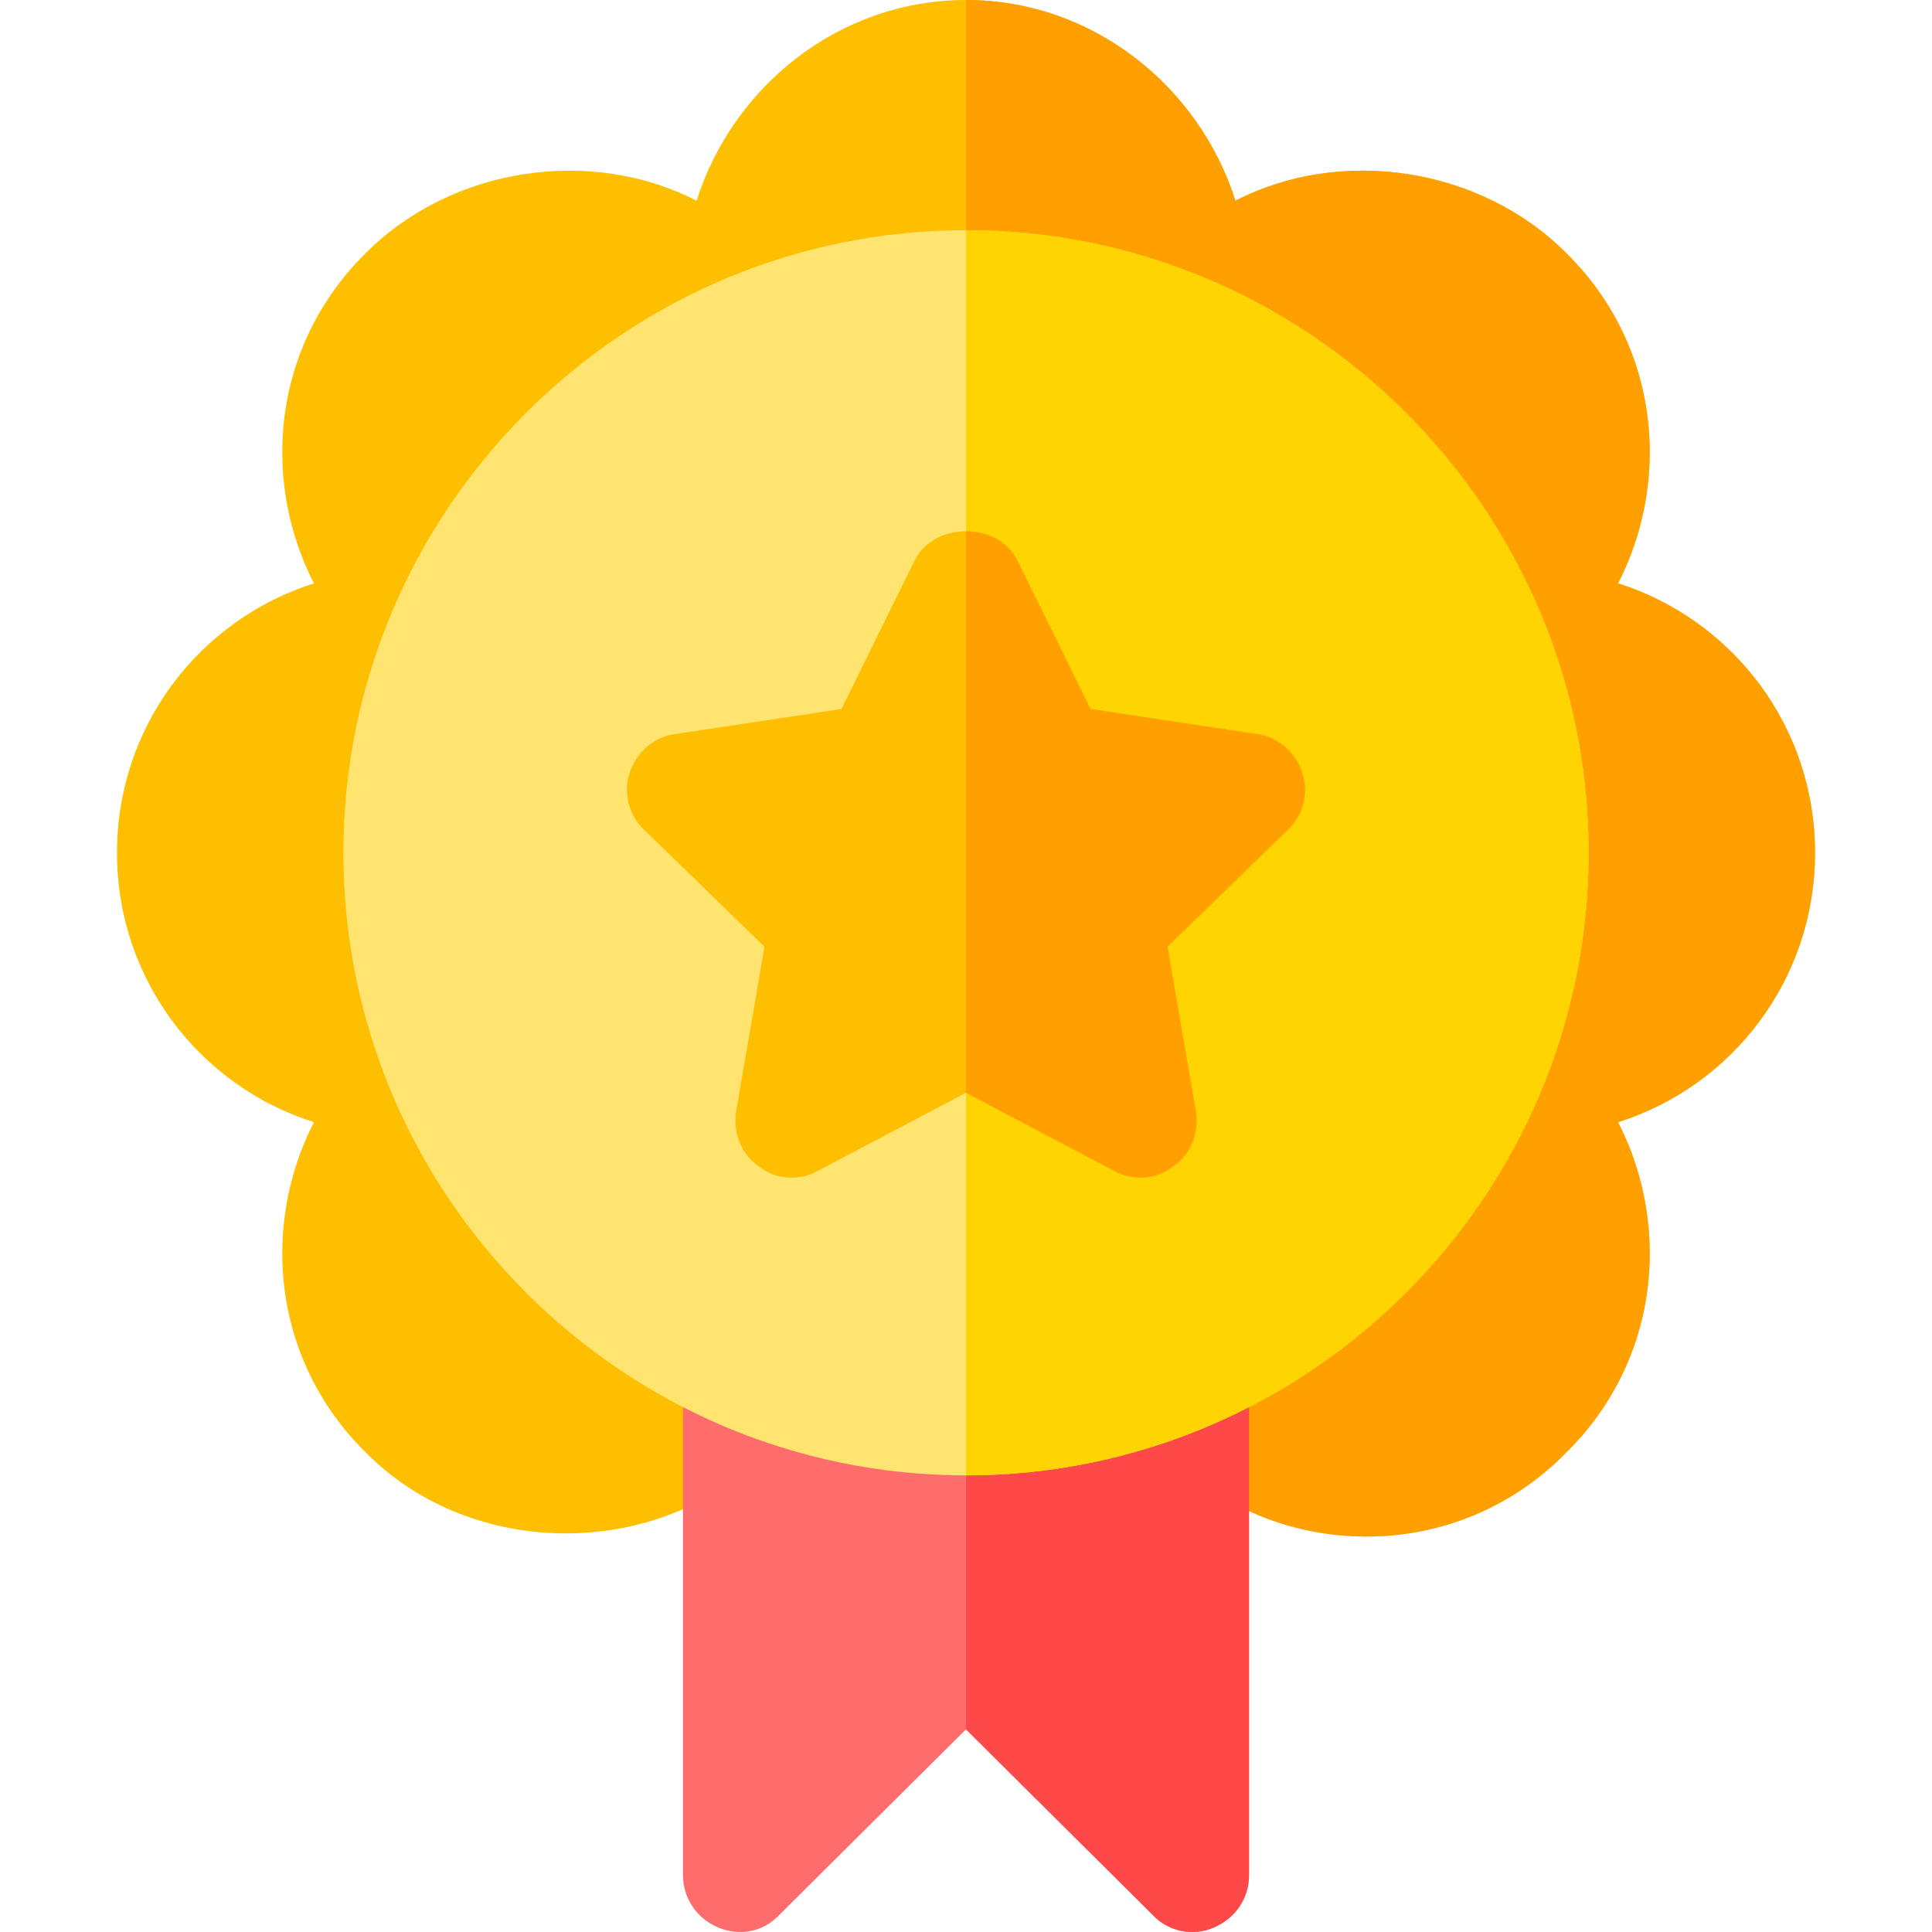 <?xml version="1.0" encoding="iso-8859-1"?>
<!-- Generator: Adobe Illustrator 19.0.0, SVG Export Plug-In . SVG Version: 6.00 Build 0)  -->
<svg version="1.1" id="Capa_1" xmlns="http://www.w3.org/2000/svg" xmlns:xlink="http://www.w3.org/1999/xlink" x="0px" y="0px"
	 viewBox="0 0 512.001 512.001" style="enable-background:new 0 0 512.001 512.001;" xml:space="preserve">
<path style="fill:#FDBF00;" d="M480.996,225.995c0-33.599-21.899-61.799-52.199-71.398c5.4-10.499,8.399-22.5,8.399-34.798
	c0-19.801-7.798-38.7-22.2-52.799c-22.799-22.8-59.699-28.199-87.597-13.801C317.799,22.9,289.6,0,256,0
	s-61.799,22.899-71.398,53.199c-27.899-14.399-64.798-9-87.597,13.801c-14.401,14.099-22.2,32.998-22.2,52.799
	c0,12.299,2.999,24.299,8.399,34.798c-30.299,9.6-52.199,37.799-52.199,71.398s21.899,61.799,52.199,71.398
	c-5.4,10.499-8.399,22.5-8.399,34.798c0,19.801,7.798,38.7,22.2,52.799c28.199,28.499,77.697,28.499,105.897,0l25.8-25.498
	L256,367.891l51.898,16.201l1.201,0.899c14.099,14.401,32.998,22.2,53.098,22.2c19.801,0,38.7-7.798,52.799-22.2
	c14.401-14.099,22.2-32.998,22.2-52.799c0-12.299-2.999-24.299-8.399-34.798C459.096,287.794,480.996,259.594,480.996,225.995z"/>
<path style="fill:#FF9F00;" d="M428.797,297.394c5.4,10.499,8.399,22.5,8.399,34.798c0,19.801-7.798,38.7-22.2,52.799
	c-14.099,14.401-32.998,22.2-52.799,22.2c-20.099,0-38.999-7.798-53.098-22.2l-1.201-0.899L256,367.891V0
	c33.599,0,61.799,22.899,71.398,53.199c27.899-14.399,64.798-9,87.597,13.801c14.401,14.099,22.2,32.998,22.2,52.799
	c0,12.299-2.999,24.299-8.399,34.798c30.299,9.6,52.199,37.799,52.199,71.398S459.096,287.794,428.797,297.394z"/>
<path style="fill:#FF6C6C;" d="M315.999,348.394H196.002c-8.401,0-15,6.899-15,15v133.596c0,6,3.6,11.4,9.3,13.801
	c5.7,2.399,12.001,1.199,16.199-3.301l49.5-49.198l49.5,49.198c4.199,4.501,10.8,5.7,16.199,3.301c5.7-2.401,9.3-7.8,9.3-13.801
	V363.393C330.999,355.292,324.399,348.394,315.999,348.394z"/>
<path style="fill:#FF4949;" d="M330.999,363.393v133.596c0,6-3.6,11.4-9.3,13.801c-5.4,2.399-12.001,1.199-16.199-3.301L256,458.291
	V348.394h59.999C324.399,348.394,330.999,355.292,330.999,363.393z"/>
<path style="fill:#FFE470;" d="M256,60.999c-90.899,0-164.996,74.097-164.996,164.996S165.101,390.992,256,390.992
	s164.996-74.097,164.996-164.996S346.898,60.999,256,60.999z"/>
<path style="fill:#FFD400;" d="M420.997,225.995c0,90.899-74.097,164.996-164.996,164.996V60.999
	C346.898,60.999,420.997,135.096,420.997,225.995z"/>
<path style="fill:#FDBF00;" d="M345.098,204.695c-1.8-5.4-6.599-9.6-12.299-10.199l-43.8-6.601L269.5,148.296
	c-2.701-5.099-8.101-7.5-13.5-7.5s-10.8,2.401-13.5,7.5l-19.499,39.599l-43.8,6.601c-5.7,0.599-10.499,4.799-12.299,10.199
	c-1.802,5.4-0.3,11.4,3.898,15.3l31.799,30.9l-7.5,43.499c-0.899,5.698,1.201,11.398,6,14.7c4.501,3.6,10.801,3.9,15.601,1.199
	l39.299-20.7l39.299,20.7c4.799,2.701,11.1,2.401,15.601-1.199c4.799-3.301,6.899-9.001,6-14.7l-7.5-43.499l31.799-30.9
	C345.397,216.094,346.898,210.094,345.098,204.695z"/>
<path style="fill:#FF9F00;" d="M341.199,219.995l-31.799,30.9l7.5,43.499c0.899,5.698-1.201,11.398-6,14.7
	c-4.501,3.6-10.801,3.9-15.601,1.199l-39.299-20.7V140.796c5.4,0,10.8,2.401,13.5,7.5l19.499,39.599l43.8,6.601
	c5.7,0.599,10.499,4.799,12.299,10.199C346.898,210.094,345.397,216.094,341.199,219.995z"/>
<g>
</g>
<g>
</g>
<g>
</g>
<g>
</g>
<g>
</g>
<g>
</g>
<g>
</g>
<g>
</g>
<g>
</g>
<g>
</g>
<g>
</g>
<g>
</g>
<g>
</g>
<g>
</g>
<g>
</g>
</svg>
